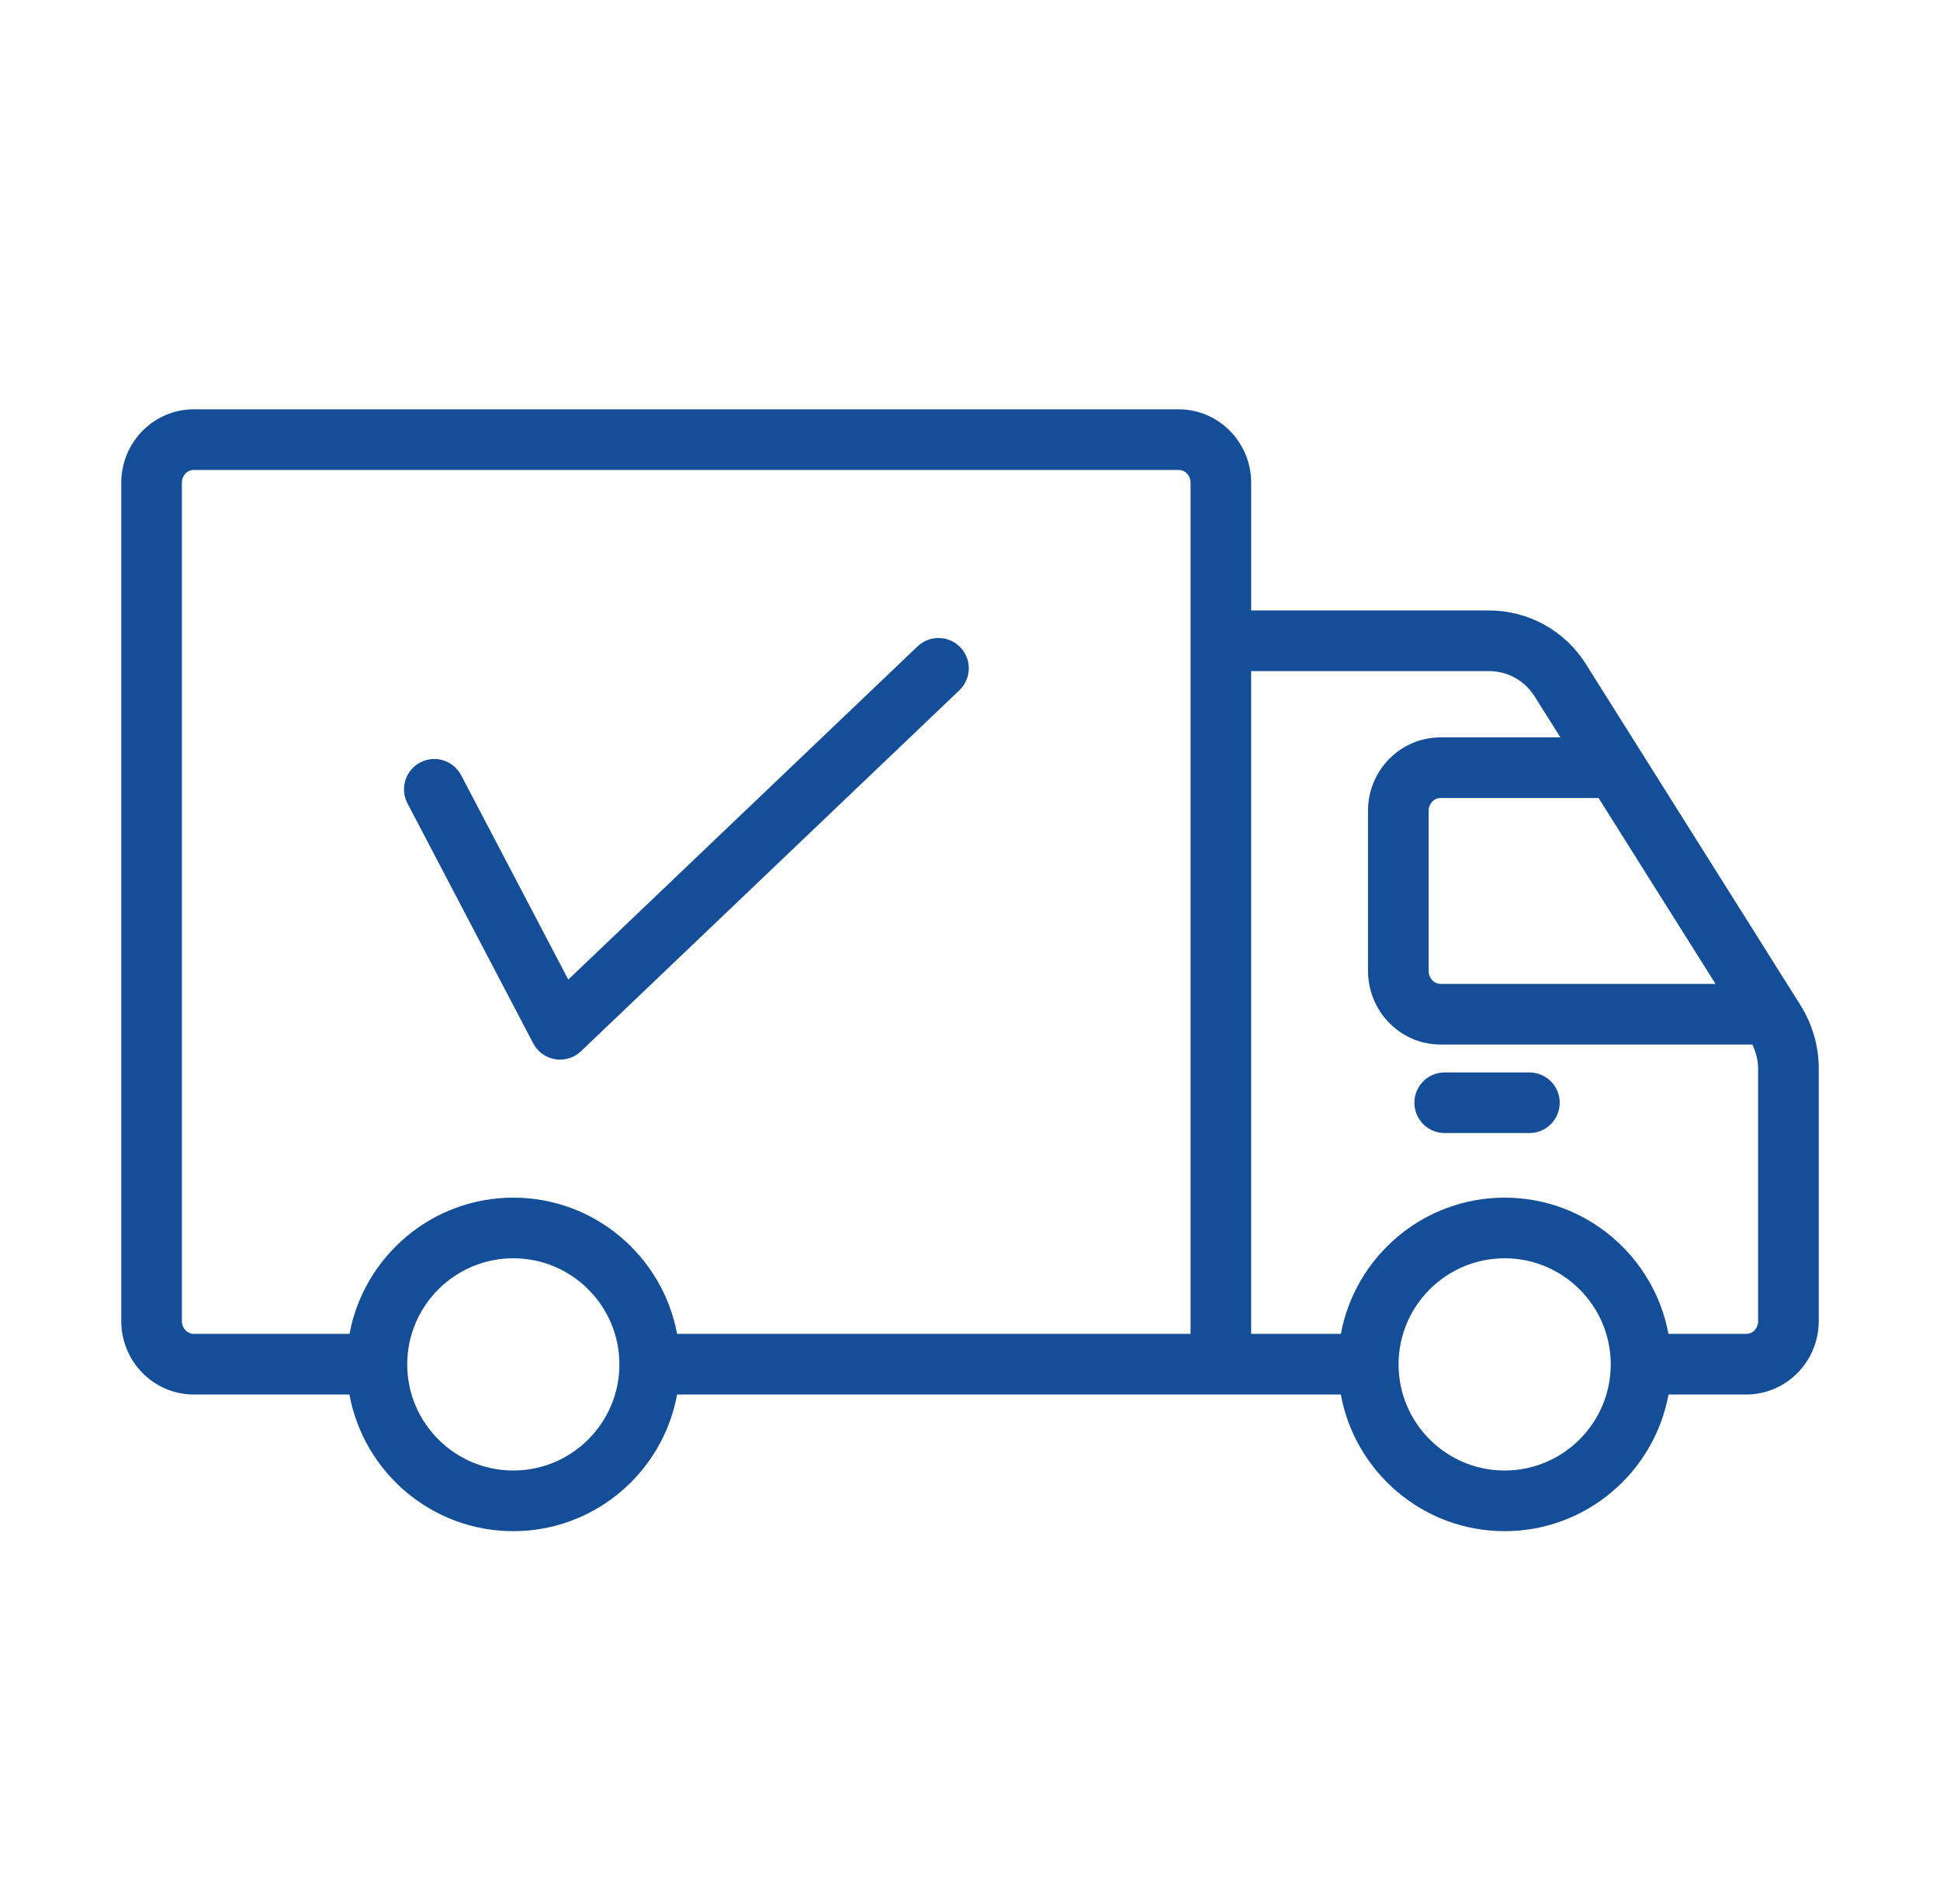 <svg width="106" height="104" viewBox="0 0 106 104" fill="none" xmlns="http://www.w3.org/2000/svg">
<path d="M98.381 54.916L86.643 36.262C86.08 35.367 85.298 34.631 84.372 34.121C83.446 33.611 82.406 33.345 81.348 33.347H68.363V26.374C68.363 24.16 66.586 22.359 64.402 22.359H10.587C8.402 22.359 6.625 24.16 6.625 26.374V72.161C6.625 74.376 8.402 76.176 10.587 76.176H19.092C19.87 80.416 23.583 83.641 28.045 83.641C32.507 83.641 36.221 80.414 36.997 76.176H73.261C74.039 80.416 77.753 83.641 82.213 83.641C86.673 83.641 90.388 80.414 91.167 76.176H95.413C97.598 76.176 99.375 74.376 99.375 72.161V58.368C99.375 57.154 99.034 55.963 98.381 54.916ZM28.047 80.328C24.85 80.328 22.25 77.728 22.25 74.531C22.25 71.335 24.85 68.734 28.047 68.734C31.244 68.734 33.844 71.335 33.844 74.531C33.844 77.728 31.244 80.328 28.047 80.328ZM65.052 72.863H36.996C36.209 68.637 32.499 65.422 28.047 65.422C23.595 65.422 19.883 68.635 19.097 72.863H10.587C10.222 72.863 9.938 72.555 9.938 72.161V26.374C9.938 25.982 10.222 25.672 10.587 25.672H64.402C64.766 25.672 65.051 25.982 65.051 26.374V72.865L65.052 72.863ZM87.346 43.593L93.734 53.745H78.705C78.349 53.745 78.059 53.426 78.059 53.033V44.288C78.059 43.906 78.349 43.593 78.705 43.593H87.346ZM82.213 80.328C79.016 80.328 76.416 77.728 76.416 74.531C76.416 71.335 79.016 68.734 82.213 68.734C85.409 68.734 88.01 71.335 88.01 74.531C88.01 77.728 85.409 80.328 82.213 80.328ZM96.062 72.163C96.062 72.555 95.778 72.863 95.413 72.863H91.163C90.377 68.637 86.667 65.422 82.213 65.422C77.759 65.422 74.051 68.635 73.264 72.863H68.362V36.658H81.348C82.365 36.658 83.299 37.173 83.844 38.031L85.259 40.28H78.705C76.522 40.28 74.747 42.079 74.747 44.288V53.033C74.747 55.252 76.522 57.058 78.705 57.058H95.748C95.937 57.472 96.062 57.906 96.062 58.368V72.163Z" fill="#144E98"/>
<path d="M50.135 35.308L31.05 53.51L25.178 42.312C24.968 41.934 24.619 41.654 24.205 41.53C23.791 41.406 23.345 41.449 22.962 41.649C22.579 41.85 22.29 42.192 22.156 42.603C22.022 43.014 22.054 43.462 22.245 43.849L29.135 56.995C29.254 57.222 29.424 57.419 29.632 57.569C29.84 57.719 30.08 57.819 30.333 57.861C30.586 57.903 30.845 57.885 31.09 57.809C31.335 57.734 31.56 57.602 31.745 57.425L52.42 37.706C52.738 37.403 52.923 36.986 52.934 36.547C52.944 36.108 52.78 35.682 52.477 35.364C52.174 35.046 51.757 34.862 51.317 34.851C50.878 34.84 50.453 35.005 50.135 35.308ZM83.566 58.582H78.937C78.498 58.582 78.076 58.756 77.766 59.067C77.455 59.377 77.281 59.798 77.281 60.238C77.281 60.677 77.455 61.098 77.766 61.409C78.076 61.72 78.498 61.894 78.937 61.894H83.566C84.005 61.894 84.427 61.72 84.737 61.409C85.048 61.098 85.222 60.677 85.222 60.238C85.222 59.798 85.048 59.377 84.737 59.067C84.427 58.756 84.005 58.582 83.566 58.582Z" fill="#144E98"/>
</svg>
